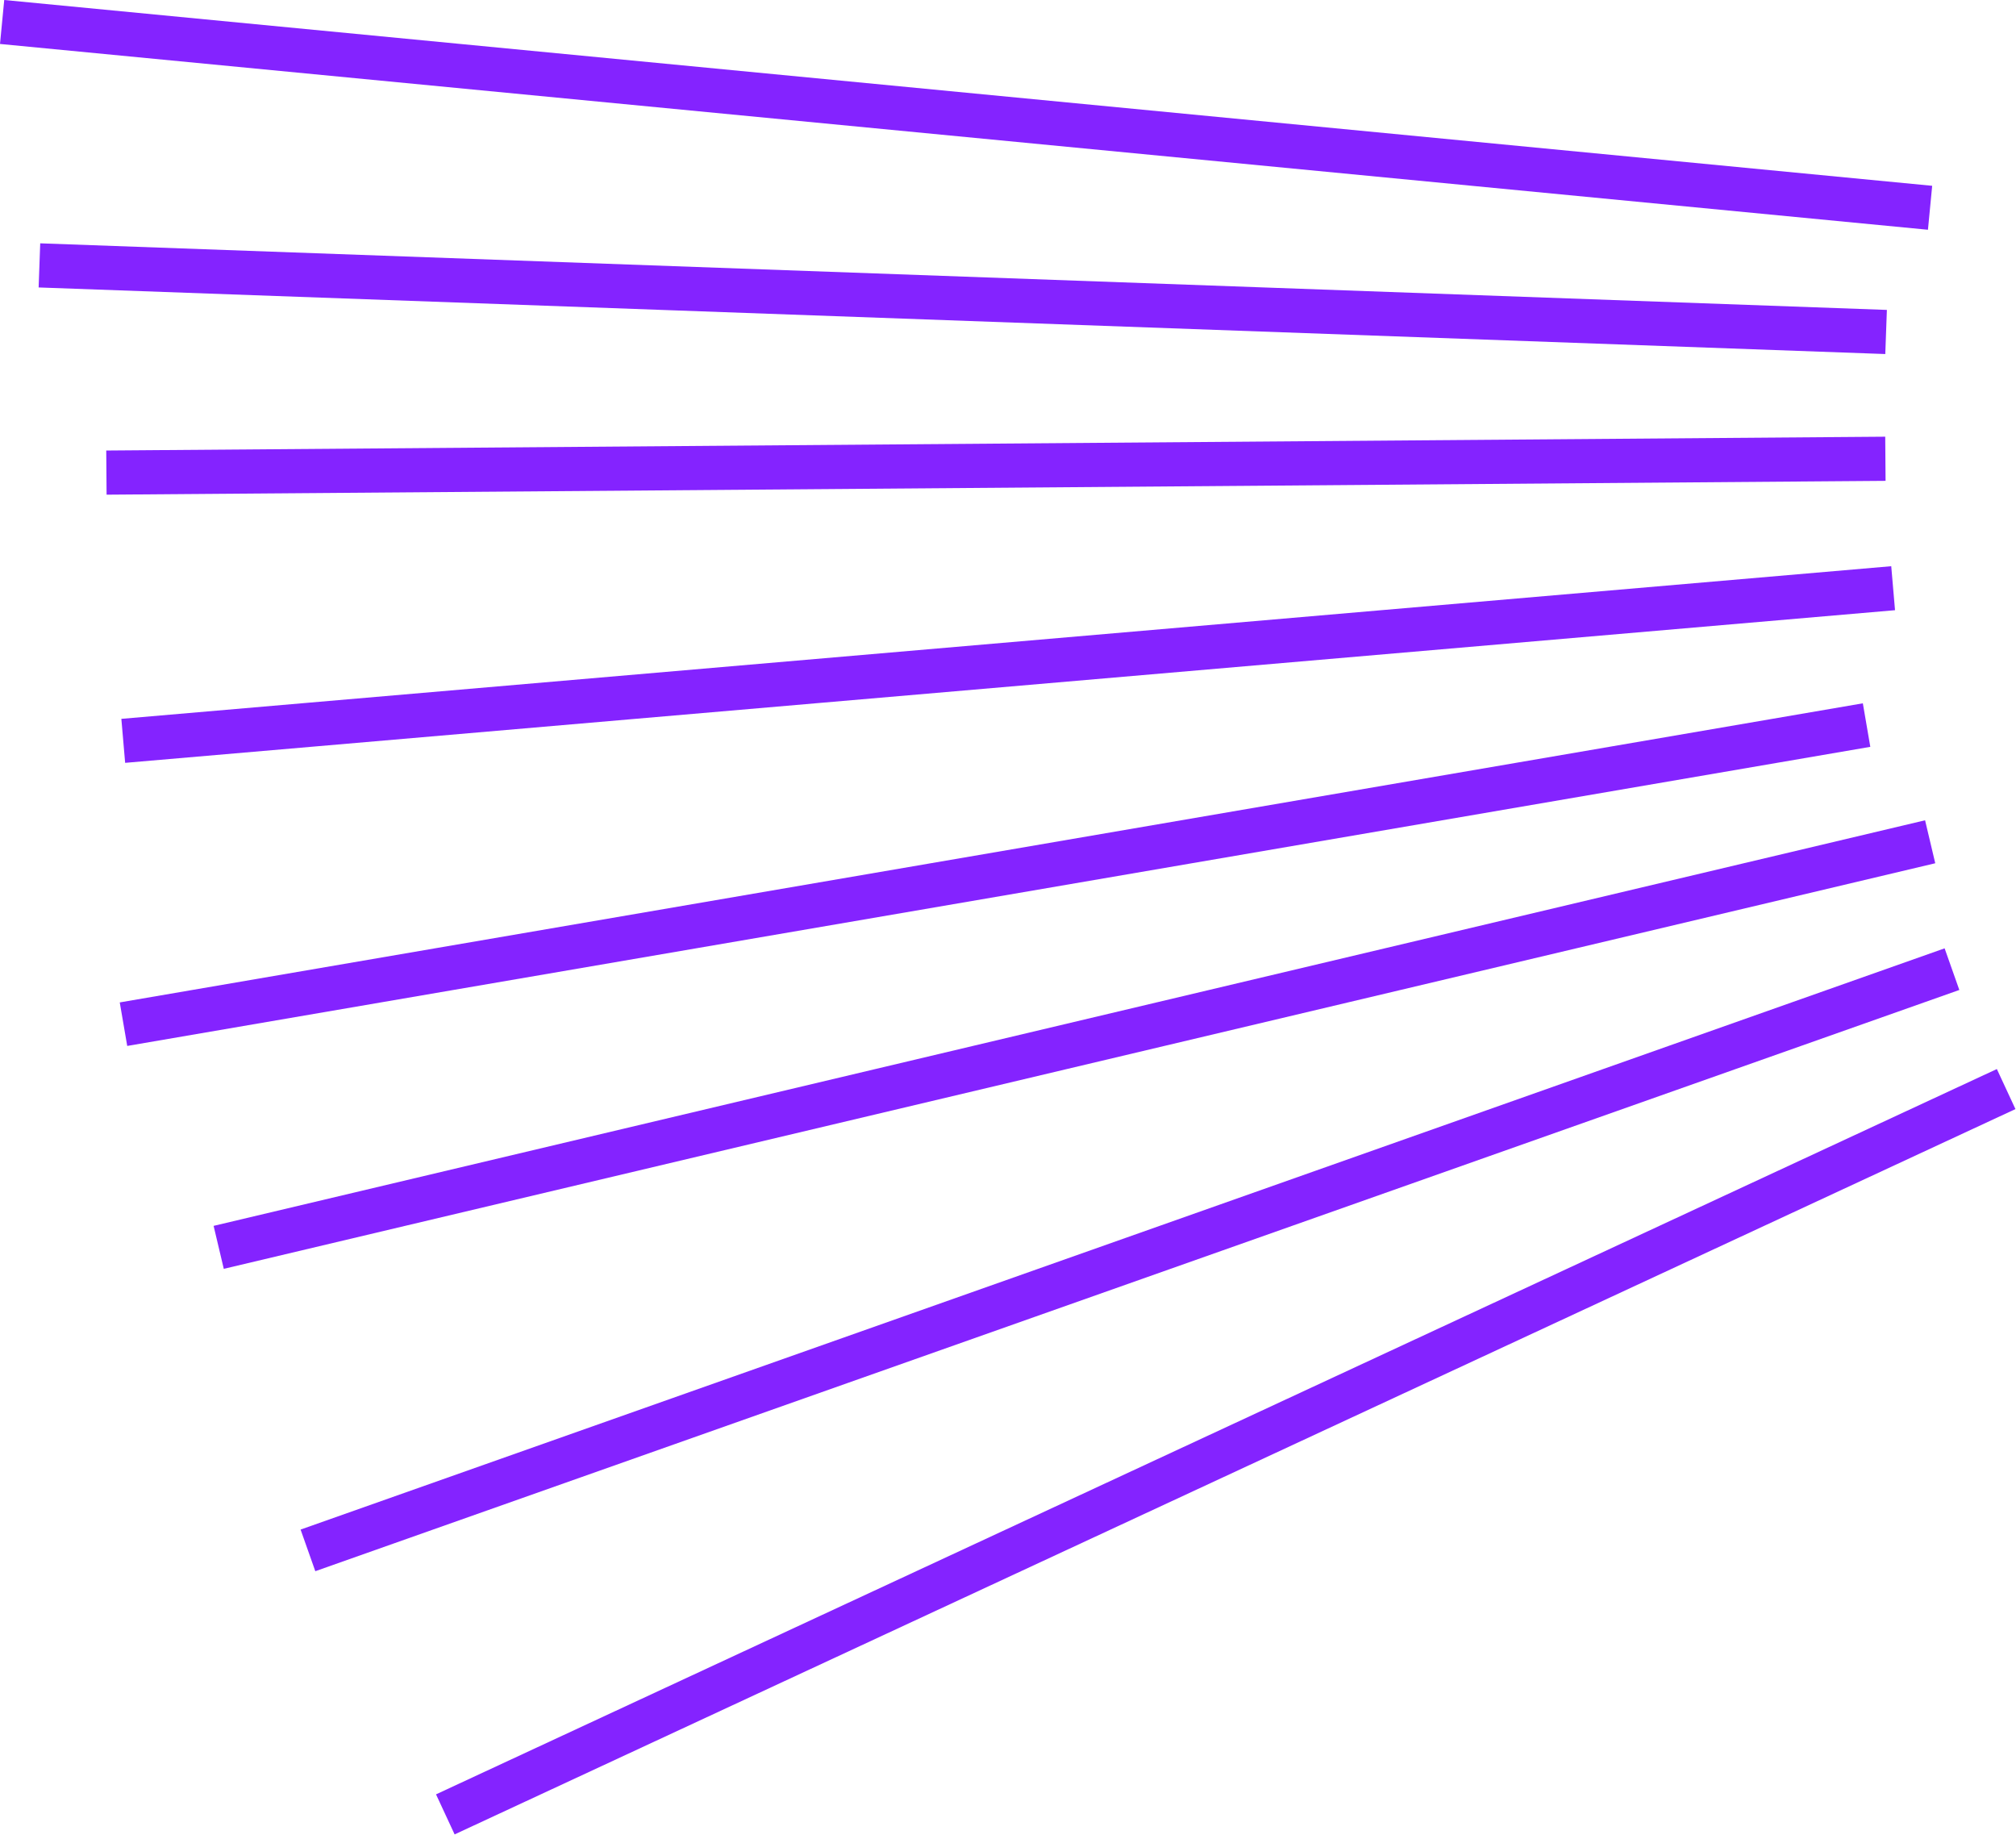 <svg width="411" height="374" viewBox="0 0 411 374" fill="none" xmlns="http://www.w3.org/2000/svg">
<path fill-rule="evenodd" clip-rule="evenodd" d="M0.863 0L393.912 37.87L393.049 46.829L0 8.959L0.863 0ZM8.2 49.594L384.676 63.167L384.352 72.161L7.876 58.589L8.2 49.594ZM384.409 98.007L21.73 100.824L21.661 91.825L384.34 89.007L384.409 98.007ZM386.337 124.37L25.514 155.483L24.741 146.517L385.564 115.404L386.337 124.37ZM381.298 152.22L25.937 213.183L24.415 204.313L379.776 143.35L381.298 152.22ZM394.538 175.948L45.623 258.615L43.548 249.857L392.464 167.19L394.538 175.948ZM399.446 201.775L64.281 320.243L61.282 311.758L396.447 193.29L399.446 201.775ZM410.888 226.054L92.683 373.888L88.891 365.726L407.096 217.892L410.888 226.054Z" fill="#8423FF"/>
</svg>
